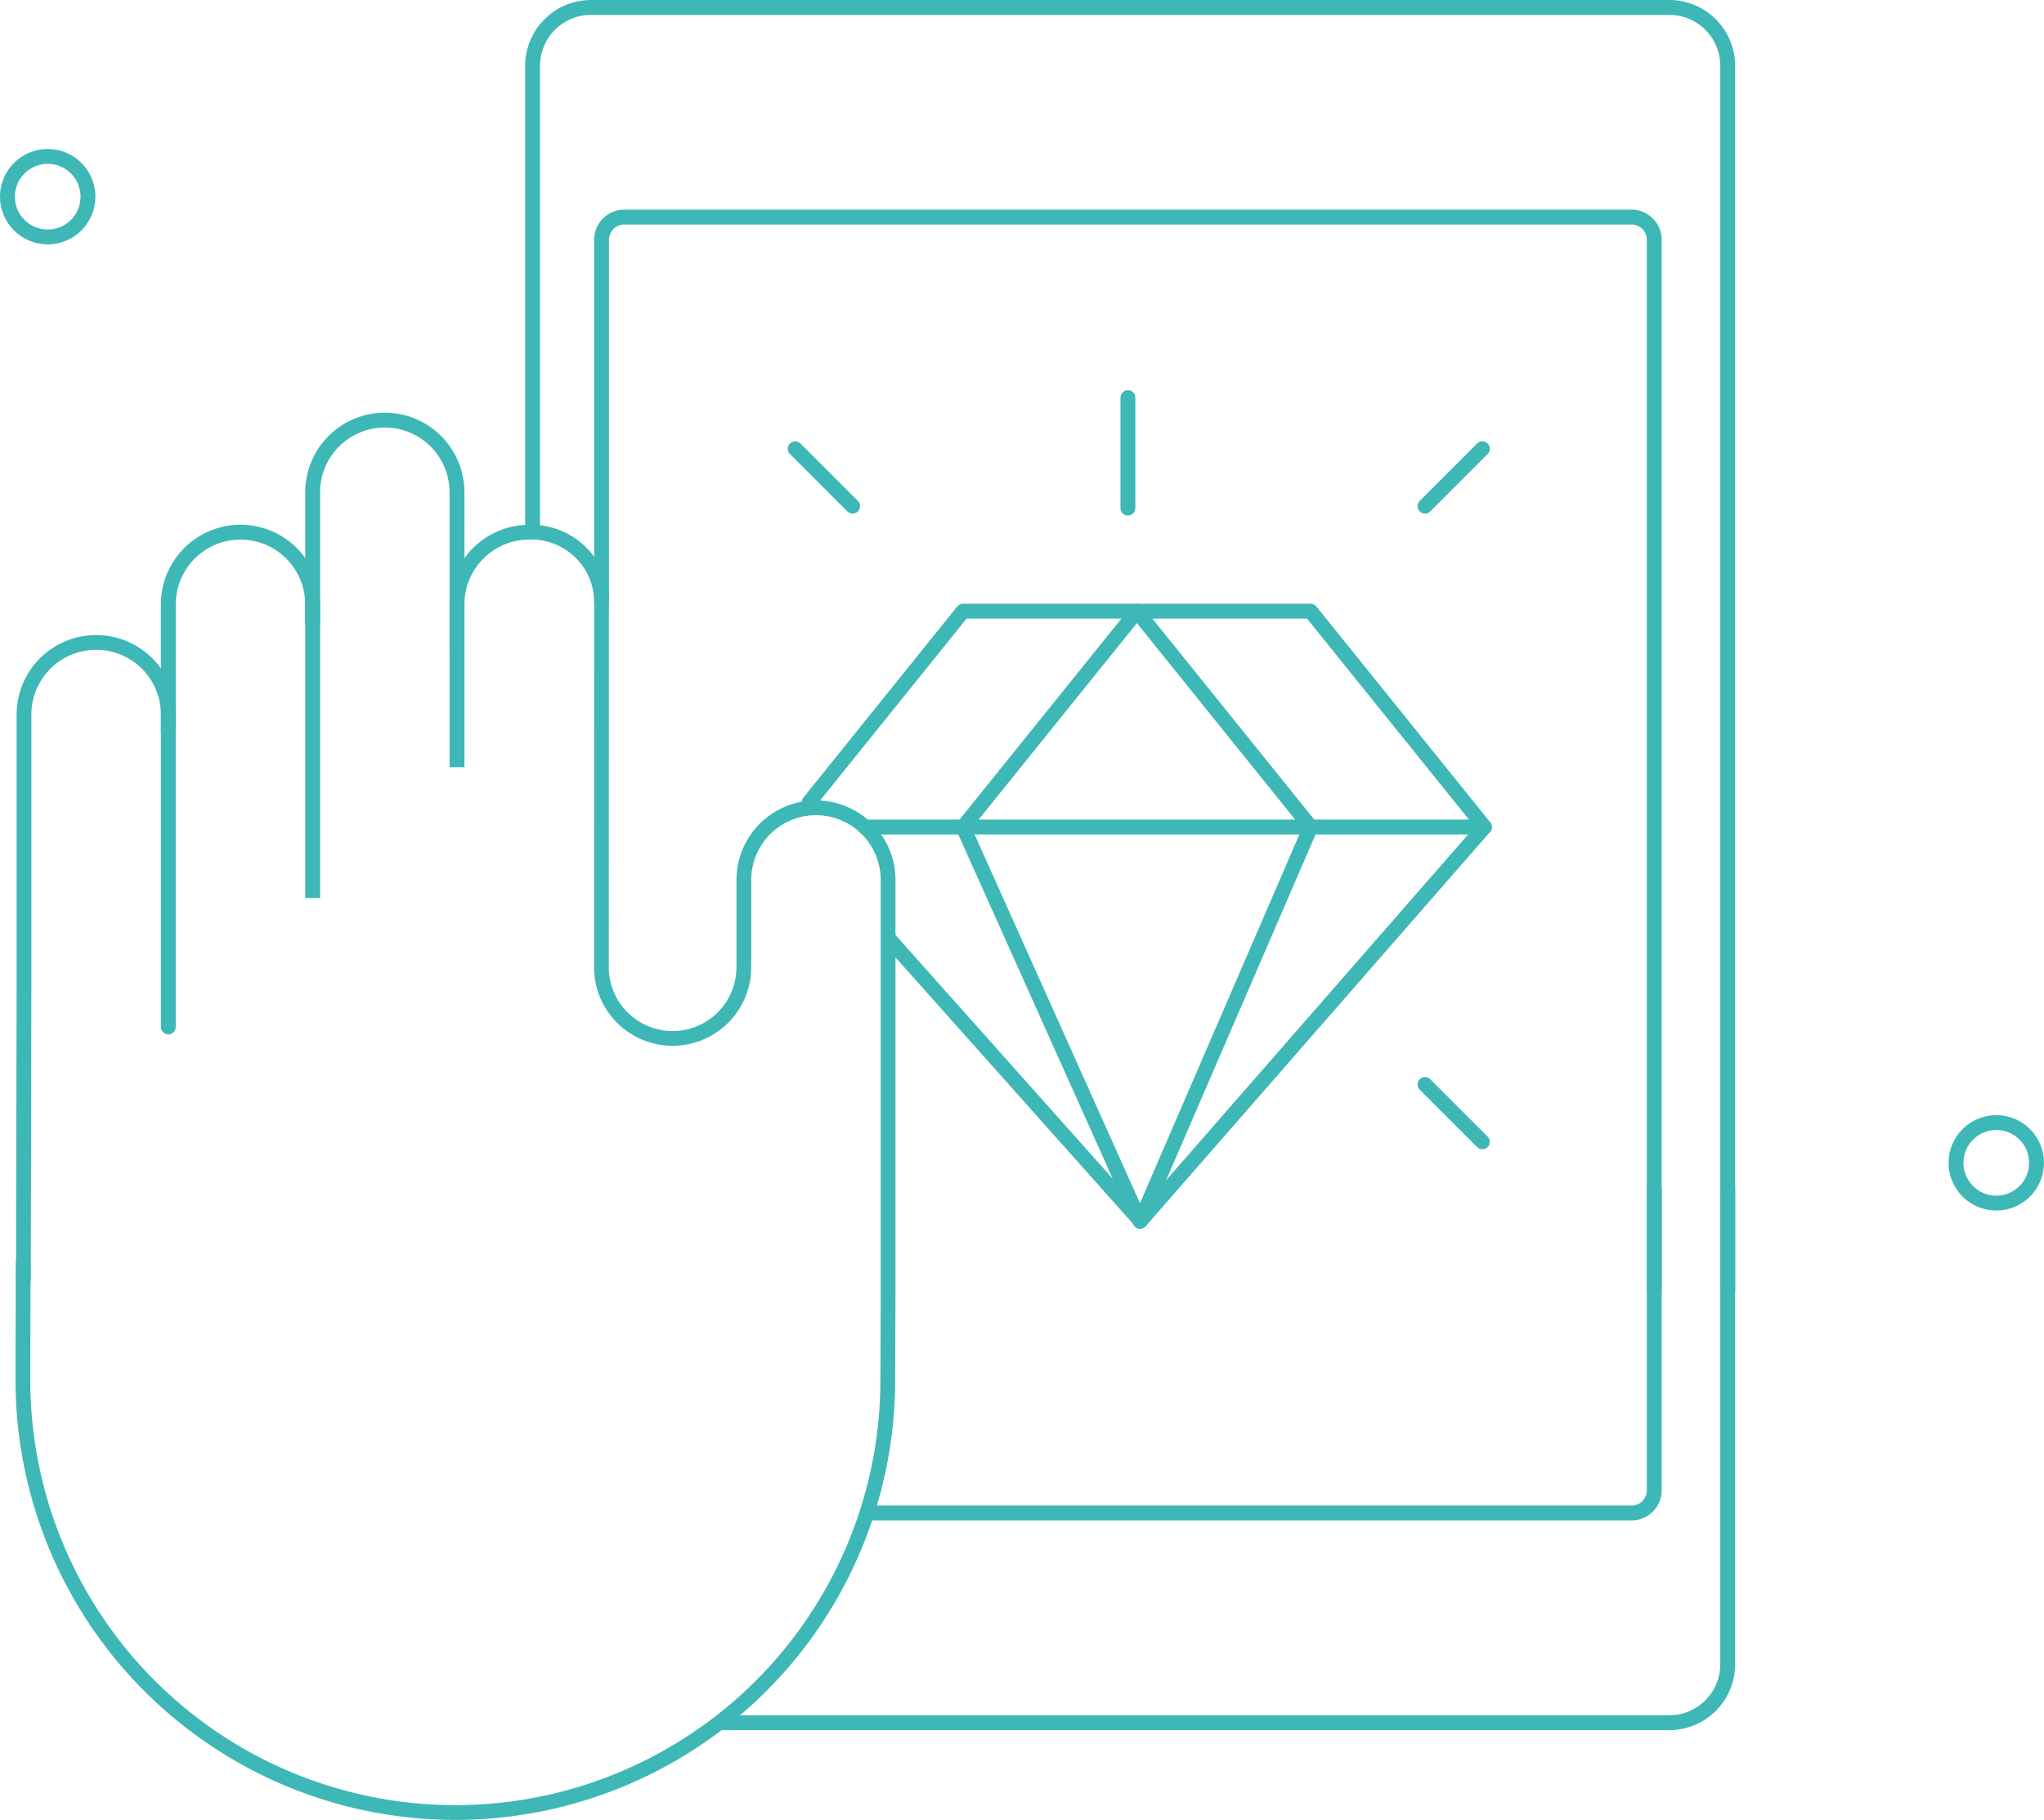 <?xml version="1.0" encoding="UTF-8"?> <svg xmlns="http://www.w3.org/2000/svg" width="137.549" height="122.466" viewBox="0 0 137.549 122.466"><defs><style>.a,.b,.c,.d{fill:none;stroke:#3eb7b7;}.a,.c,.d{stroke-linecap:round;}.a,.b,.c{stroke-miterlimit:10;}.c{stroke-width:0.993px;}.d{stroke-linejoin:round;}</style></defs><g transform="translate(-831.778 -122.072)"><path class="a" d="M874.892,157.883V126.507a3.935,3.935,0,0,1,3.936-3.935h72.553a3.935,3.935,0,0,1,3.936,3.935v82.462" transform="translate(-7.274 0)"></path><path class="b" d="M845.333,178.69v-8.682a4.857,4.857,0,0,1,4.857-4.856h0a4.857,4.857,0,0,1,4.856,4.856v19.762" transform="translate(-2.228 -7.268)"></path><path class="b" d="M857.046,169.829v-8.914a4.857,4.857,0,0,1,4.857-4.856h0a4.857,4.857,0,0,1,4.857,4.856v18.5" transform="translate(-4.228 -5.716)"></path><path class="c" d="M862.748,173.133s0-1.454,0-3.121a4.864,4.864,0,0,1,4.882-4.861h.122a4.722,4.722,0,0,1,4.722,4.723l-.009,24.551a4.792,4.792,0,0,0,4.791,4.793h0a4.794,4.794,0,0,0,4.793-4.793v-5.87A4.857,4.857,0,0,1,886.9,183.7h0a4.857,4.857,0,0,1,4.857,4.857V216.5l-.022,5.71a29.1,29.1,0,0,1-29.1,29.1h0a29.1,29.1,0,0,1-29.1-29.1l.016-7.864" transform="translate(-0.215 -7.268)"></path><path class="c" d="M843.326,199.978V178.954a4.857,4.857,0,0,0-4.856-4.856h0a4.857,4.857,0,0,0-4.857,4.856v18.476l-.039,19.521" transform="translate(-0.221 -8.795)"></path><path class="b" d="M880.489,165.511v-24.4a1.527,1.527,0,0,1,1.527-1.527H949.8a1.526,1.526,0,0,1,1.527,1.527v70.759" transform="translate(-8.229 -2.904)"></path><line class="d" y2="7.439" transform="translate(907.68 148.826)"></line><line class="d" y1="3.862" x2="3.862" transform="translate(927.671 152.271)"></line><g transform="translate(886.228 163.199)"><line class="d" x2="41.69" transform="translate(3.754 14.525)"></line><path class="d" d="M897.332,184.421l10.355-12.86h23.391l11.7,14.525-23.18,26.54-11.906-26.54,11.7-14.525" transform="translate(-897.332 -171.56)"></path><path class="d" d="M920.477,171.56l11.7,14.525L920.72,212.594l-16.975-19.04" transform="translate(-898.426 -171.56)"></path></g><circle class="b" cx="2.71" cy="2.71" r="2.71" transform="translate(832.278 132.597)"></circle><line class="d" x1="3.862" y1="3.862" transform="translate(885.292 152.271)"></line><line class="d" x2="3.862" y2="3.862" transform="translate(927.671 195.049)"></line><path class="a" d="M890.387,254.341h63.639a3.936,3.936,0,0,0,3.936-3.936V218.316" transform="translate(-9.919 -16.342)"></path><path class="b" d="M902.33,240.228h51.2a1.526,1.526,0,0,0,1.527-1.526V218.316" transform="translate(-11.957 -16.342)"></path><circle class="b" cx="2.71" cy="2.71" r="2.71" transform="translate(963.406 197.613)"></circle></g></svg> 